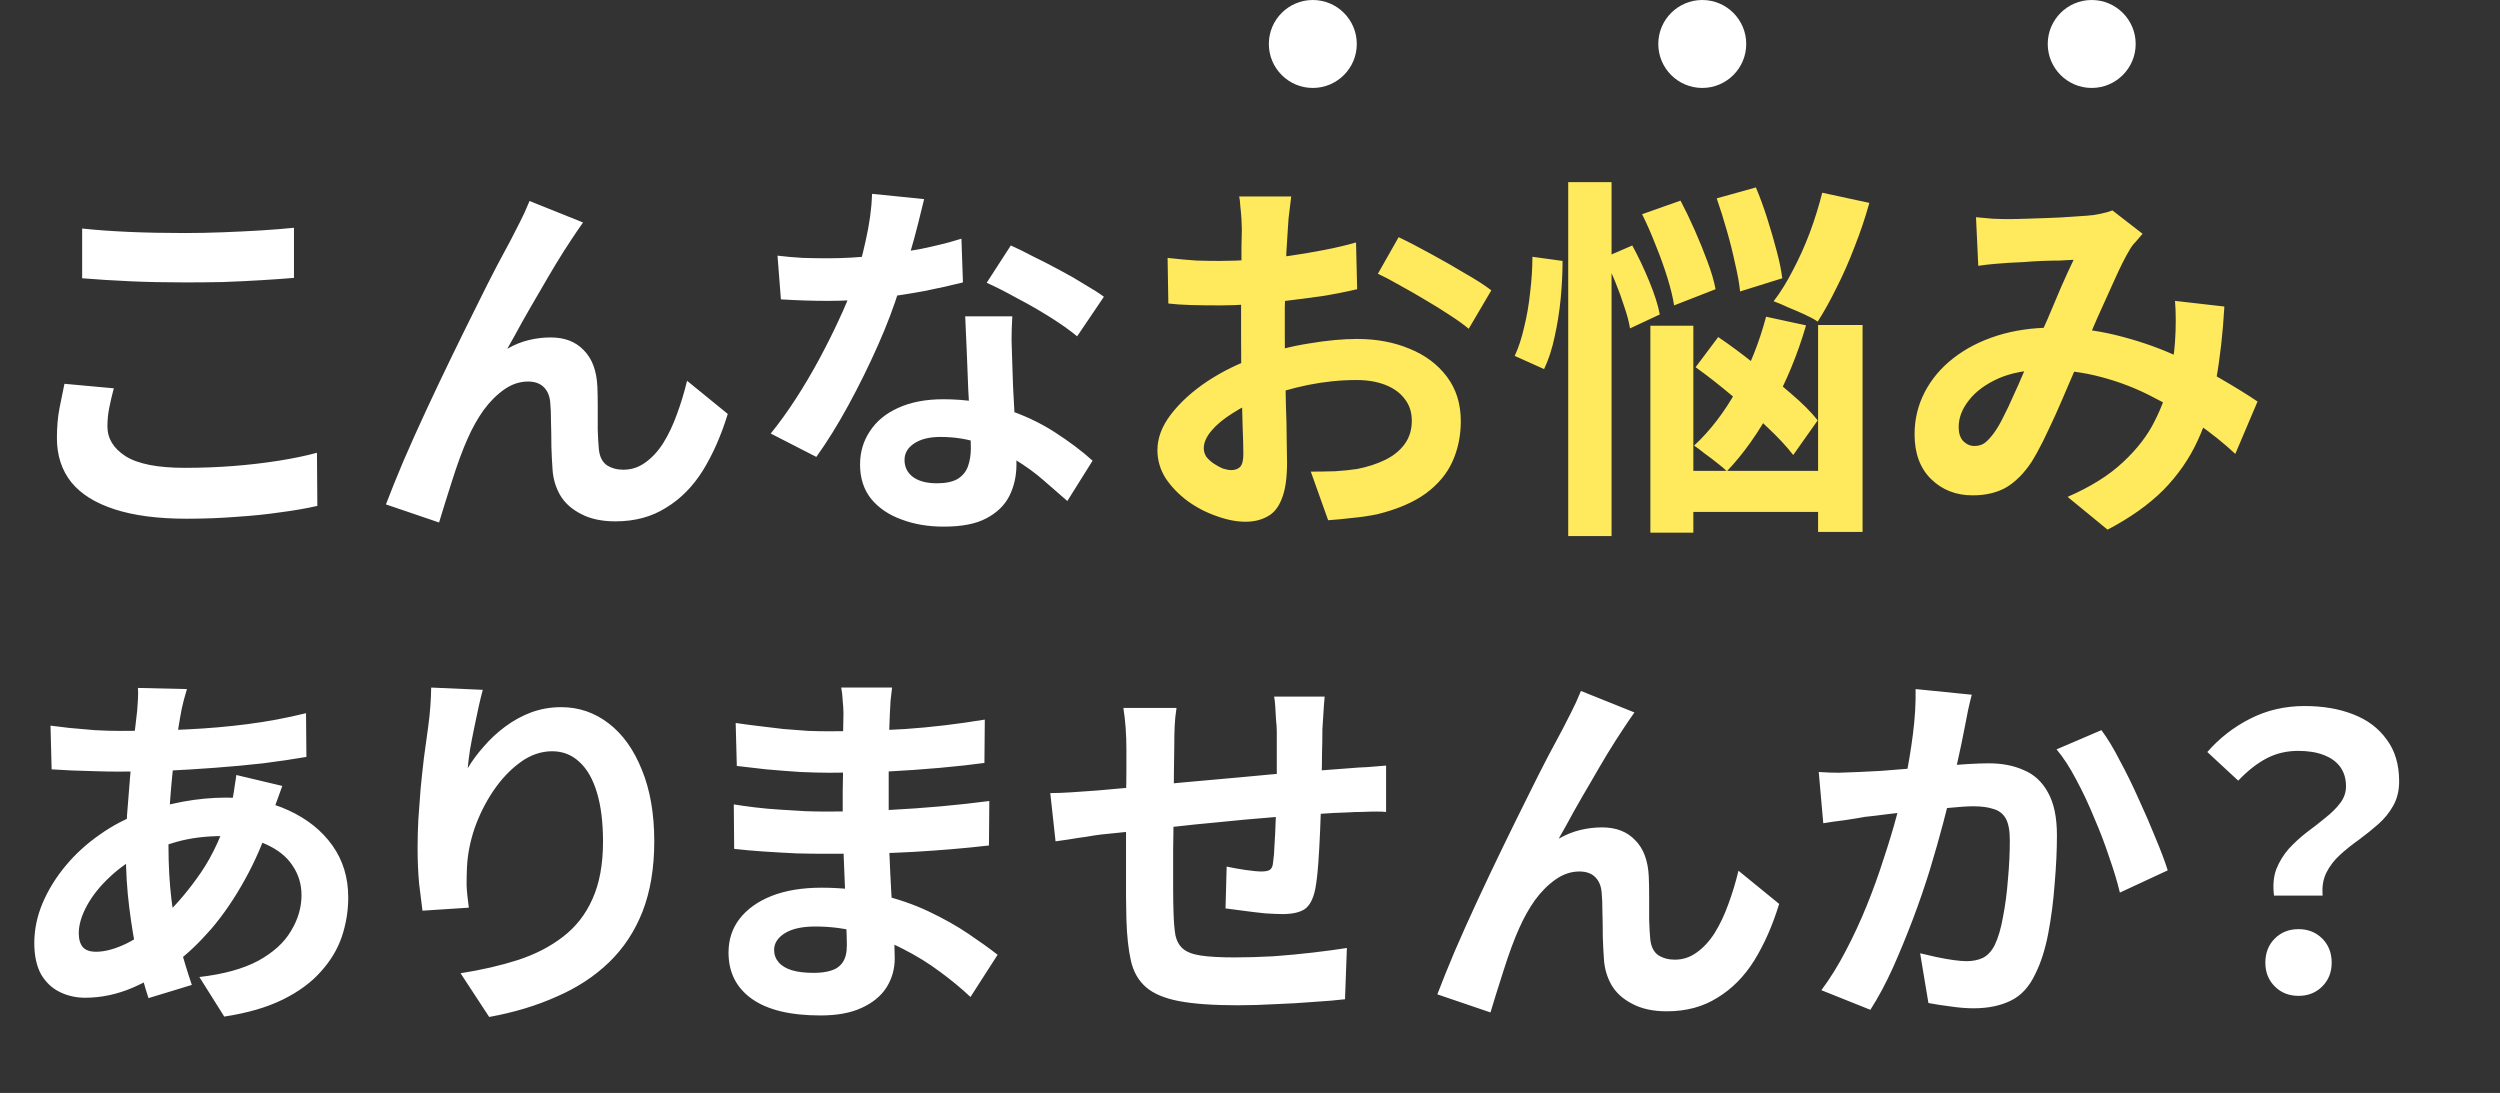 <svg width="199" height="87" viewBox="0 0 199 87" fill="none" xmlns="http://www.w3.org/2000/svg">
<rect x="0" y="0" width="199" height="87" fill="#333333" stroke="none"/>
<path d="M6.54 18.19C7.64 18.31 8.88 18.4 10.26 18.46C11.64 18.52 13.12 18.55 14.7 18.55C15.68 18.55 16.69 18.53 17.73 18.49C18.79 18.45 19.81 18.4 20.79 18.34C21.77 18.28 22.64 18.21 23.4 18.13V22.12C22.7 22.18 21.85 22.24 20.85 22.3C19.87 22.36 18.84 22.41 17.76 22.45C16.7 22.47 15.69 22.48 14.73 22.48C13.17 22.48 11.72 22.45 10.38 22.39C9.04 22.33 7.76 22.25 6.54 22.15V18.19ZM9.06 30.91C8.92 31.43 8.8 31.94 8.7 32.44C8.6 32.94 8.55 33.44 8.55 33.94C8.55 34.9 9.03 35.69 9.99 36.31C10.97 36.93 12.54 37.24 14.7 37.24C16.06 37.24 17.37 37.19 18.63 37.09C19.89 36.99 21.08 36.85 22.2 36.67C23.34 36.49 24.35 36.28 25.23 36.04L25.26 40.27C24.38 40.47 23.4 40.64 22.32 40.78C21.24 40.94 20.07 41.06 18.81 41.14C17.57 41.24 16.25 41.29 14.85 41.29C12.57 41.29 10.66 41.04 9.12 40.54C7.58 40.04 6.43 39.32 5.67 38.38C4.91 37.42 4.53 36.25 4.53 34.87C4.53 33.99 4.6 33.19 4.74 32.47C4.88 31.75 5.01 31.11 5.13 30.55L9.06 30.91ZM46.41 17.71C46.27 17.91 46.11 18.14 45.93 18.4C45.77 18.64 45.61 18.88 45.45 19.12C45.09 19.66 44.69 20.29 44.25 21.01C43.83 21.71 43.39 22.46 42.93 23.26C42.47 24.04 42.02 24.82 41.58 25.6C41.16 26.38 40.76 27.1 40.38 27.76C40.94 27.44 41.51 27.21 42.09 27.07C42.67 26.93 43.25 26.86 43.83 26.86C44.95 26.86 45.83 27.2 46.47 27.88C47.13 28.54 47.49 29.5 47.55 30.76C47.57 31.2 47.58 31.73 47.58 32.35C47.58 32.97 47.58 33.59 47.58 34.21C47.6 34.83 47.63 35.35 47.67 35.77C47.73 36.35 47.94 36.77 48.3 37.03C48.68 37.27 49.12 37.39 49.62 37.39C50.26 37.39 50.84 37.2 51.36 36.82C51.9 36.44 52.38 35.92 52.8 35.26C53.22 34.58 53.58 33.82 53.88 32.98C54.2 32.12 54.47 31.23 54.69 30.31L57.93 32.95C57.41 34.65 56.75 36.15 55.95 37.45C55.15 38.73 54.17 39.72 53.01 40.42C51.87 41.14 50.53 41.5 48.99 41.5C47.89 41.5 46.97 41.3 46.23 40.9C45.49 40.52 44.94 40.02 44.58 39.4C44.22 38.76 44.02 38.07 43.98 37.33C43.94 36.79 43.91 36.19 43.89 35.53C43.89 34.87 43.88 34.23 43.86 33.61C43.86 32.97 43.84 32.45 43.8 32.05C43.76 31.53 43.59 31.12 43.29 30.82C42.99 30.52 42.57 30.37 42.03 30.37C41.37 30.37 40.74 30.58 40.14 31C39.54 31.42 38.99 31.97 38.49 32.65C38.01 33.33 37.59 34.08 37.23 34.9C37.03 35.34 36.82 35.86 36.6 36.46C36.38 37.06 36.17 37.68 35.97 38.32C35.77 38.96 35.58 39.56 35.4 40.12C35.22 40.7 35.07 41.19 34.95 41.59L30.72 40.15C31.1 39.15 31.56 38.01 32.1 36.73C32.66 35.43 33.27 34.07 33.93 32.65C34.59 31.23 35.26 29.82 35.94 28.42C36.62 27.02 37.27 25.7 37.89 24.46C38.51 23.2 39.06 22.11 39.54 21.19C40.04 20.25 40.42 19.54 40.68 19.06C40.88 18.66 41.11 18.21 41.37 17.71C41.63 17.21 41.89 16.64 42.15 16L46.41 17.71ZM61.89 20.35C62.53 20.43 63.21 20.49 63.93 20.53C64.67 20.55 65.32 20.56 65.88 20.56C67.12 20.56 68.37 20.49 69.63 20.35C70.91 20.21 72.14 20.03 73.32 19.81C74.5 19.57 75.57 19.3 76.53 19L76.65 22.48C75.79 22.7 74.76 22.93 73.56 23.17C72.38 23.39 71.13 23.58 69.81 23.74C68.49 23.88 67.19 23.95 65.91 23.95C65.31 23.95 64.7 23.94 64.08 23.92C63.46 23.9 62.82 23.87 62.16 23.83L61.89 20.35ZM73.56 15.85C73.44 16.35 73.28 17 73.08 17.8C72.88 18.6 72.65 19.44 72.39 20.32C72.15 21.2 71.89 22.07 71.61 22.93C71.17 24.37 70.59 25.9 69.87 27.52C69.15 29.14 68.37 30.72 67.53 32.26C66.69 33.8 65.84 35.17 64.98 36.37L61.35 34.51C62.03 33.67 62.7 32.74 63.36 31.72C64.02 30.7 64.64 29.65 65.22 28.57C65.8 27.49 66.32 26.45 66.78 25.45C67.26 24.43 67.64 23.51 67.92 22.69C68.3 21.63 68.63 20.45 68.91 19.15C69.21 17.83 69.38 16.59 69.42 15.43L73.56 15.85ZM80.58 25.18C80.54 25.82 80.52 26.46 80.52 27.1C80.54 27.72 80.56 28.36 80.58 29.02C80.6 29.48 80.62 30.07 80.64 30.79C80.68 31.49 80.72 32.24 80.76 33.04C80.8 33.82 80.83 34.57 80.85 35.29C80.89 35.99 80.91 36.55 80.91 36.97C80.91 37.89 80.72 38.73 80.34 39.49C79.96 40.23 79.35 40.82 78.51 41.26C77.69 41.7 76.56 41.92 75.12 41.92C73.88 41.92 72.76 41.73 71.76 41.35C70.76 40.99 69.96 40.45 69.36 39.73C68.76 38.99 68.46 38.07 68.46 36.97C68.46 35.99 68.72 35.11 69.24 34.33C69.76 33.53 70.51 32.91 71.49 32.47C72.49 32.01 73.69 31.78 75.09 31.78C76.85 31.78 78.47 32.03 79.95 32.53C81.43 33.01 82.76 33.63 83.94 34.39C85.12 35.15 86.13 35.91 86.97 36.67L84.96 39.88C84.42 39.4 83.8 38.86 83.1 38.26C82.42 37.66 81.65 37.1 80.79 36.58C79.95 36.06 79.03 35.63 78.03 35.29C77.05 34.95 75.99 34.78 74.85 34.78C73.99 34.78 73.3 34.95 72.78 35.29C72.26 35.63 72 36.07 72 36.61C72 37.17 72.22 37.62 72.66 37.96C73.12 38.3 73.76 38.47 74.58 38.47C75.26 38.47 75.8 38.36 76.2 38.14C76.6 37.9 76.88 37.57 77.04 37.15C77.2 36.71 77.28 36.22 77.28 35.68C77.28 35.22 77.26 34.57 77.22 33.73C77.18 32.89 77.13 31.96 77.07 30.94C77.03 29.92 76.99 28.9 76.95 27.88C76.91 26.86 76.87 25.96 76.83 25.18H80.58ZM85.74 26.77C85.16 26.29 84.44 25.78 83.58 25.24C82.72 24.7 81.83 24.19 80.91 23.71C80.01 23.21 79.22 22.81 78.54 22.51L80.46 19.54C81 19.78 81.61 20.08 82.29 20.44C82.99 20.78 83.69 21.14 84.39 21.52C85.11 21.9 85.77 22.28 86.37 22.66C86.99 23.02 87.49 23.34 87.87 23.62L85.74 26.77Z" fill="white"/>
<path d="M102.78 15.64C102.76 15.8 102.73 16.05 102.69 16.39C102.65 16.71 102.61 17.04 102.57 17.38C102.55 17.7 102.53 17.99 102.51 18.25C102.47 18.83 102.43 19.47 102.39 20.17C102.37 20.85 102.35 21.56 102.33 22.3C102.31 23.02 102.29 23.75 102.27 24.49C102.27 25.23 102.27 25.95 102.27 26.65C102.27 27.47 102.28 28.38 102.3 29.38C102.32 30.36 102.34 31.34 102.36 32.32C102.4 33.28 102.42 34.16 102.42 34.96C102.44 35.76 102.45 36.38 102.45 36.82C102.45 38.06 102.31 39.02 102.03 39.7C101.77 40.38 101.39 40.85 100.89 41.11C100.39 41.39 99.81 41.53 99.15 41.53C98.43 41.53 97.66 41.38 96.84 41.08C96.02 40.8 95.25 40.4 94.53 39.88C93.83 39.36 93.25 38.76 92.79 38.08C92.35 37.38 92.13 36.63 92.13 35.83C92.13 34.87 92.49 33.92 93.21 32.98C93.95 32.02 94.92 31.14 96.12 30.34C97.34 29.54 98.65 28.9 100.05 28.42C101.39 27.92 102.77 27.56 104.19 27.34C105.61 27.1 106.89 26.98 108.03 26.98C109.57 26.98 110.96 27.24 112.2 27.76C113.44 28.26 114.43 29 115.17 29.98C115.91 30.96 116.28 32.14 116.28 33.52C116.28 34.68 116.06 35.75 115.62 36.73C115.18 37.71 114.47 38.56 113.49 39.28C112.53 39.98 111.25 40.53 109.65 40.93C108.97 41.07 108.29 41.17 107.61 41.23C106.95 41.31 106.32 41.37 105.72 41.41L104.34 37.54C105.02 37.54 105.67 37.53 106.29 37.51C106.93 37.47 107.51 37.41 108.03 37.33C108.85 37.17 109.59 36.93 110.25 36.61C110.91 36.29 111.43 35.87 111.81 35.35C112.19 34.83 112.38 34.21 112.38 33.49C112.38 32.81 112.19 32.23 111.81 31.75C111.45 31.27 110.94 30.9 110.28 30.64C109.62 30.38 108.85 30.25 107.97 30.25C106.71 30.25 105.43 30.38 104.13 30.64C102.85 30.9 101.62 31.26 100.44 31.72C99.56 32.06 98.77 32.46 98.07 32.92C97.37 33.36 96.82 33.82 96.42 34.3C96.02 34.78 95.82 35.24 95.82 35.68C95.82 35.92 95.89 36.15 96.03 36.37C96.19 36.57 96.39 36.75 96.63 36.91C96.87 37.07 97.11 37.2 97.35 37.3C97.61 37.38 97.83 37.42 98.01 37.42C98.29 37.42 98.52 37.34 98.7 37.18C98.88 37 98.97 36.66 98.97 36.16C98.97 35.62 98.95 34.85 98.91 33.85C98.89 32.83 98.86 31.7 98.82 30.46C98.8 29.22 98.79 27.99 98.79 26.77C98.79 25.93 98.79 25.08 98.79 24.22C98.81 23.36 98.82 22.54 98.82 21.76C98.82 20.98 98.82 20.29 98.82 19.69C98.84 19.09 98.85 18.62 98.85 18.28C98.85 18.06 98.84 17.78 98.82 17.44C98.8 17.1 98.77 16.76 98.73 16.42C98.71 16.06 98.68 15.8 98.64 15.64H102.78ZM111.33 18.88C112.09 19.24 112.94 19.68 113.88 20.2C114.84 20.72 115.75 21.24 116.61 21.76C117.49 22.26 118.19 22.71 118.71 23.11L116.91 26.17C116.53 25.85 116.03 25.49 115.41 25.09C114.81 24.69 114.15 24.28 113.43 23.86C112.73 23.44 112.05 23.05 111.39 22.69C110.73 22.31 110.16 22.01 109.68 21.79L111.33 18.88ZM92.94 20.53C93.82 20.63 94.59 20.7 95.25 20.74C95.93 20.76 96.54 20.77 97.08 20.77C97.86 20.77 98.72 20.74 99.66 20.68C100.6 20.6 101.56 20.5 102.54 20.38C103.52 20.24 104.47 20.08 105.39 19.9C106.33 19.72 107.18 19.52 107.94 19.3L108.03 23.02C107.19 23.22 106.28 23.4 105.3 23.56C104.32 23.7 103.33 23.83 102.33 23.95C101.35 24.07 100.41 24.16 99.51 24.22C98.63 24.28 97.86 24.31 97.2 24.31C96.2 24.31 95.38 24.3 94.74 24.28C94.1 24.26 93.52 24.22 93 24.16L92.94 20.53ZM130.71 17.05L133.77 15.97C134.15 16.69 134.53 17.48 134.91 18.34C135.29 19.2 135.63 20.04 135.93 20.86C136.23 21.66 136.44 22.38 136.56 23.02L133.26 24.31C133.16 23.67 132.98 22.93 132.72 22.09C132.46 21.25 132.15 20.39 131.79 19.51C131.45 18.63 131.09 17.81 130.71 17.05ZM136.65 15.79L139.77 14.92C140.09 15.68 140.39 16.5 140.67 17.38C140.95 18.26 141.2 19.12 141.42 19.96C141.64 20.78 141.79 21.51 141.87 22.15L138.51 23.2C138.45 22.58 138.32 21.85 138.12 21.01C137.94 20.15 137.72 19.27 137.46 18.37C137.2 17.45 136.93 16.59 136.65 15.79ZM134.97 29.23L136.77 26.83C137.69 27.45 138.65 28.16 139.65 28.96C140.67 29.74 141.63 30.52 142.53 31.3C143.45 32.08 144.17 32.8 144.69 33.46L142.74 36.22C142.22 35.54 141.52 34.79 140.64 33.97C139.78 33.13 138.85 32.3 137.85 31.48C136.85 30.64 135.89 29.89 134.97 29.23ZM131.37 25.93H134.79V42.4H131.37V25.93ZM144.72 25.87H148.26V42.34H144.72V25.87ZM132.99 37.48H146.4V40.75H132.99V37.48ZM145.05 15.34L148.8 16.15C148.48 17.31 148.09 18.47 147.63 19.63C147.19 20.79 146.71 21.88 146.19 22.9C145.69 23.92 145.19 24.82 144.69 25.6C144.43 25.42 144.08 25.23 143.64 25.03C143.2 24.83 142.76 24.64 142.32 24.46C141.9 24.26 141.52 24.1 141.18 23.98C141.72 23.28 142.23 22.46 142.71 21.52C143.21 20.58 143.66 19.58 144.06 18.52C144.46 17.44 144.79 16.38 145.05 15.34ZM140.58 25.21L143.76 25.9C143.1 28.18 142.21 30.34 141.09 32.38C139.99 34.42 138.78 36.13 137.46 37.51C137.28 37.33 137.02 37.11 136.68 36.85C136.36 36.59 136.03 36.34 135.69 36.1C135.37 35.84 135.09 35.63 134.85 35.47C136.13 34.29 137.27 32.8 138.27 31C139.27 29.18 140.04 27.25 140.58 25.21ZM124.83 14.5H128.28V42.67H124.83V14.5ZM121.98 20.44L124.38 20.77C124.38 21.71 124.33 22.71 124.23 23.77C124.13 24.81 123.97 25.82 123.75 26.8C123.55 27.76 123.27 28.62 122.91 29.38L120.57 28.33C120.87 27.69 121.12 26.93 121.32 26.05C121.54 25.17 121.7 24.24 121.8 23.26C121.92 22.28 121.98 21.34 121.98 20.44ZM127.71 20.5L129.93 19.54C130.41 20.42 130.86 21.37 131.28 22.39C131.7 23.41 131.98 24.29 132.12 25.03L129.75 26.14C129.67 25.64 129.52 25.07 129.3 24.43C129.1 23.79 128.86 23.13 128.58 22.45C128.3 21.75 128.01 21.1 127.71 20.5ZM157.29 17.29C157.71 17.33 158.15 17.37 158.61 17.41C159.09 17.43 159.49 17.44 159.81 17.44C160.25 17.44 160.75 17.43 161.31 17.41C161.89 17.39 162.48 17.37 163.08 17.35C163.68 17.33 164.25 17.3 164.79 17.26C165.33 17.22 165.77 17.19 166.11 17.17C166.47 17.15 166.83 17.1 167.19 17.02C167.57 16.94 167.89 16.85 168.15 16.75L170.55 18.61C170.35 18.85 170.16 19.07 169.98 19.27C169.8 19.45 169.65 19.65 169.53 19.87C169.19 20.43 168.8 21.2 168.36 22.18C167.92 23.14 167.45 24.18 166.95 25.3C166.47 26.42 166 27.51 165.54 28.57C165.24 29.25 164.93 29.97 164.61 30.73C164.29 31.49 163.96 32.25 163.62 33.01C163.28 33.75 162.95 34.45 162.63 35.11C162.31 35.75 162 36.31 161.7 36.79C161.1 37.69 160.43 38.36 159.69 38.8C158.95 39.22 158.06 39.43 157.02 39.43C155.7 39.43 154.6 39 153.72 38.14C152.84 37.28 152.4 36.09 152.4 34.57C152.4 33.37 152.67 32.25 153.21 31.21C153.75 30.17 154.51 29.27 155.49 28.51C156.49 27.73 157.66 27.13 159 26.71C160.34 26.29 161.81 26.08 163.41 26.08C165.15 26.08 166.83 26.28 168.45 26.68C170.07 27.08 171.58 27.59 172.98 28.21C174.4 28.83 175.67 29.48 176.79 30.16C177.93 30.82 178.9 31.42 179.7 31.96L177.93 36.13C177.03 35.29 176.02 34.48 174.9 33.7C173.78 32.92 172.58 32.21 171.3 31.57C170.04 30.91 168.69 30.39 167.25 30.01C165.83 29.63 164.35 29.44 162.81 29.44C161.35 29.44 160.1 29.67 159.06 30.13C158.04 30.59 157.26 31.17 156.72 31.87C156.18 32.55 155.91 33.26 155.91 34C155.91 34.48 156.03 34.85 156.27 35.11C156.53 35.37 156.83 35.5 157.17 35.5C157.49 35.5 157.76 35.42 157.98 35.26C158.2 35.1 158.45 34.83 158.73 34.45C158.99 34.09 159.24 33.66 159.48 33.16C159.74 32.66 160 32.11 160.26 31.51C160.54 30.91 160.81 30.3 161.07 29.68C161.35 29.06 161.62 28.46 161.88 27.88C162.24 27.08 162.61 26.25 162.99 25.39C163.37 24.51 163.73 23.66 164.07 22.84C164.43 22.02 164.76 21.3 165.06 20.68C164.76 20.7 164.39 20.72 163.95 20.74C163.51 20.74 163.04 20.75 162.54 20.77C162.06 20.79 161.58 20.82 161.1 20.86C160.64 20.88 160.24 20.9 159.9 20.92C159.6 20.94 159.21 20.97 158.73 21.01C158.27 21.05 157.85 21.1 157.47 21.16L157.29 17.29ZM177.06 24.4C176.94 26.52 176.72 28.47 176.4 30.25C176.1 32.01 175.61 33.62 174.93 35.08C174.27 36.52 173.36 37.83 172.2 39.01C171.04 40.17 169.56 41.22 167.76 42.16L164.58 39.55C166.42 38.75 167.89 37.83 168.99 36.79C170.11 35.75 170.95 34.66 171.51 33.52C172.09 32.38 172.49 31.27 172.71 30.19C172.93 29.09 173.07 28.1 173.13 27.22C173.17 26.64 173.19 26.07 173.19 25.51C173.19 24.93 173.17 24.41 173.13 23.95L177.06 24.4Z" fill="#FFE95C"/>
<path d="M14.88 54.85C14.8 55.13 14.72 55.41 14.64 55.69C14.58 55.95 14.52 56.2 14.46 56.44C14.28 57.38 14.11 58.46 13.95 59.68C13.79 60.88 13.66 62.14 13.56 63.46C13.46 64.76 13.41 66.04 13.41 67.3C13.41 68.86 13.49 70.3 13.65 71.62C13.81 72.92 14.03 74.13 14.31 75.25C14.61 76.35 14.93 77.4 15.27 78.4L11.82 79.45C11.52 78.55 11.23 77.48 10.95 76.24C10.69 75 10.47 73.67 10.29 72.25C10.11 70.81 10.02 69.36 10.02 67.9C10.02 66.9 10.05 65.9 10.11 64.9C10.19 63.88 10.27 62.88 10.35 61.9C10.43 60.9 10.52 59.95 10.62 59.05C10.74 58.13 10.84 57.3 10.92 56.56C10.94 56.28 10.96 55.98 10.98 55.66C11 55.32 11 55.02 10.98 54.76L14.88 54.85ZM9.54 58.18C11.44 58.18 13.22 58.14 14.88 58.06C16.56 57.98 18.17 57.84 19.71 57.64C21.27 57.44 22.82 57.15 24.36 56.77L24.39 60.25C23.35 60.43 22.2 60.6 20.94 60.76C19.7 60.9 18.4 61.02 17.04 61.12C15.7 61.22 14.38 61.3 13.08 61.36C11.78 61.4 10.56 61.42 9.42 61.42C8.9 61.42 8.31 61.41 7.65 61.39C7.01 61.37 6.37 61.35 5.73 61.33C5.11 61.29 4.57 61.26 4.11 61.24L4.02 57.76C4.36 57.8 4.85 57.86 5.49 57.94C6.13 58 6.81 58.06 7.53 58.12C8.27 58.16 8.94 58.18 9.54 58.18ZM22.47 62.56C22.41 62.74 22.32 62.99 22.2 63.31C22.08 63.63 21.96 63.96 21.84 64.3C21.74 64.64 21.66 64.91 21.6 65.11C21.02 66.91 20.31 68.56 19.47 70.06C18.65 71.54 17.76 72.84 16.8 73.96C15.84 75.06 14.89 75.96 13.95 76.66C12.97 77.4 11.85 78.05 10.59 78.61C9.33 79.15 8.06 79.42 6.78 79.42C6.06 79.42 5.39 79.27 4.77 78.97C4.15 78.67 3.65 78.2 3.27 77.56C2.91 76.9 2.73 76.07 2.73 75.07C2.73 73.99 2.95 72.93 3.39 71.89C3.83 70.85 4.44 69.86 5.22 68.92C6 67.98 6.91 67.15 7.95 66.43C8.99 65.69 10.11 65.11 11.31 64.69C12.29 64.33 13.36 64.04 14.52 63.82C15.7 63.6 16.86 63.49 18 63.49C19.86 63.49 21.52 63.83 22.98 64.51C24.46 65.19 25.62 66.12 26.46 67.3C27.3 68.48 27.72 69.86 27.72 71.44C27.72 72.5 27.55 73.54 27.21 74.56C26.87 75.56 26.31 76.49 25.53 77.35C24.77 78.21 23.76 78.95 22.5 79.57C21.24 80.19 19.69 80.64 17.85 80.92L15.87 77.77C17.79 77.55 19.35 77.12 20.55 76.48C21.75 75.82 22.62 75.03 23.16 74.11C23.72 73.19 24 72.24 24 71.26C24 70.38 23.76 69.59 23.28 68.89C22.82 68.19 22.12 67.63 21.18 67.21C20.26 66.77 19.12 66.55 17.76 66.55C16.4 66.55 15.18 66.7 14.1 67C13.04 67.3 12.15 67.62 11.43 67.96C10.43 68.44 9.54 69.05 8.76 69.79C7.98 70.51 7.37 71.27 6.93 72.07C6.49 72.87 6.27 73.61 6.27 74.29C6.27 74.77 6.38 75.14 6.6 75.4C6.82 75.64 7.17 75.76 7.65 75.76C8.37 75.76 9.2 75.53 10.14 75.07C11.08 74.59 12.01 73.92 12.93 73.06C14.01 72.06 15.03 70.86 15.99 69.46C16.95 68.06 17.74 66.32 18.36 64.24C18.42 64.04 18.48 63.78 18.54 63.46C18.6 63.14 18.65 62.82 18.69 62.5C18.75 62.16 18.79 61.89 18.81 61.69L22.47 62.56ZM38.43 54.91C38.33 55.27 38.22 55.72 38.1 56.26C37.98 56.8 37.86 57.37 37.74 57.97C37.62 58.55 37.51 59.12 37.41 59.68C37.33 60.24 37.27 60.73 37.23 61.15C37.59 60.55 38.02 59.97 38.52 59.41C39.02 58.83 39.58 58.31 40.2 57.85C40.84 57.37 41.53 56.99 42.27 56.71C43.03 56.43 43.83 56.29 44.67 56.29C46.07 56.29 47.33 56.72 48.45 57.58C49.57 58.44 50.45 59.67 51.09 61.27C51.75 62.87 52.08 64.77 52.08 66.97C52.08 69.09 51.77 70.95 51.15 72.55C50.53 74.13 49.64 75.48 48.48 76.6C47.32 77.72 45.93 78.63 44.31 79.33C42.71 80.05 40.92 80.59 38.94 80.95L36.66 77.47C38.32 77.21 39.84 76.86 41.22 76.42C42.62 75.96 43.82 75.34 44.82 74.56C45.84 73.78 46.62 72.78 47.16 71.56C47.72 70.32 48 68.8 48 67C48 65.46 47.84 64.16 47.52 63.1C47.2 62.02 46.73 61.2 46.11 60.64C45.51 60.08 44.79 59.8 43.95 59.8C43.07 59.8 42.23 60.09 41.43 60.67C40.63 61.25 39.91 62.01 39.27 62.95C38.65 63.87 38.15 64.87 37.77 65.95C37.41 67.03 37.21 68.07 37.17 69.07C37.15 69.49 37.14 69.95 37.14 70.45C37.16 70.95 37.22 71.55 37.32 72.25L33.63 72.49C33.55 71.91 33.46 71.19 33.36 70.33C33.28 69.45 33.24 68.5 33.24 67.48C33.24 66.78 33.26 66.03 33.3 65.23C33.36 64.43 33.42 63.62 33.48 62.8C33.56 61.96 33.65 61.12 33.75 60.28C33.87 59.44 33.98 58.64 34.08 57.88C34.16 57.3 34.22 56.73 34.26 56.17C34.3 55.61 34.32 55.13 34.32 54.73L38.43 54.91ZM71.01 54.73C70.97 55.03 70.93 55.37 70.89 55.75C70.87 56.11 70.85 56.48 70.83 56.86C70.81 57.26 70.79 57.8 70.77 58.48C70.75 59.14 70.74 59.87 70.74 60.67C70.74 61.47 70.74 62.26 70.74 63.04C70.74 63.82 70.74 64.53 70.74 65.17C70.74 66.01 70.76 66.95 70.8 67.99C70.84 69.01 70.89 70.05 70.95 71.11C71.03 72.15 71.09 73.13 71.13 74.05C71.19 74.95 71.22 75.7 71.22 76.3C71.22 77.14 71 77.91 70.56 78.61C70.12 79.29 69.46 79.83 68.58 80.23C67.72 80.63 66.63 80.83 65.31 80.83C62.91 80.83 61.09 80.39 59.85 79.51C58.61 78.63 57.99 77.4 57.99 75.82C57.99 74.8 58.28 73.91 58.86 73.15C59.46 72.37 60.31 71.76 61.41 71.32C62.53 70.88 63.86 70.66 65.4 70.66C67.04 70.66 68.57 70.84 69.99 71.2C71.43 71.54 72.74 71.99 73.92 72.55C75.1 73.11 76.15 73.7 77.07 74.32C77.99 74.94 78.77 75.5 79.41 76L77.25 79.36C76.53 78.68 75.72 78.01 74.82 77.35C73.94 76.69 72.97 76.09 71.91 75.55C70.87 75.01 69.76 74.58 68.58 74.26C67.42 73.92 66.19 73.75 64.89 73.75C63.85 73.75 63.04 73.93 62.46 74.29C61.9 74.65 61.62 75.09 61.62 75.61C61.62 75.99 61.74 76.32 61.98 76.6C62.22 76.88 62.57 77.09 63.03 77.23C63.49 77.37 64.07 77.44 64.77 77.44C65.31 77.44 65.77 77.38 66.15 77.26C66.55 77.14 66.86 76.92 67.08 76.6C67.3 76.28 67.41 75.83 67.41 75.25C67.41 74.81 67.39 74.18 67.35 73.36C67.33 72.54 67.3 71.64 67.26 70.66C67.22 69.66 67.18 68.68 67.14 67.72C67.1 66.76 67.08 65.91 67.08 65.17C67.08 64.45 67.08 63.7 67.08 62.92C67.1 62.12 67.11 61.33 67.11 60.55C67.11 59.77 67.11 59.06 67.11 58.42C67.13 57.76 67.14 57.22 67.14 56.8C67.14 56.52 67.12 56.18 67.08 55.78C67.06 55.36 67.02 55.01 66.96 54.73H71.01ZM58.56 57.55C59.1 57.63 59.7 57.71 60.36 57.79C61.02 57.87 61.69 57.95 62.37 58.03C63.07 58.09 63.73 58.14 64.35 58.18C64.97 58.2 65.51 58.21 65.97 58.21C68.01 58.21 70.04 58.15 72.06 58.03C74.1 57.89 76.21 57.64 78.39 57.28L78.36 60.73C77.34 60.87 76.16 61 74.82 61.12C73.48 61.24 72.05 61.34 70.53 61.42C69.03 61.48 67.52 61.51 66 61.51C65.38 61.51 64.61 61.49 63.69 61.45C62.79 61.39 61.89 61.32 60.99 61.24C60.09 61.14 59.31 61.05 58.65 60.97L58.56 57.55ZM58.41 64.03C58.89 64.11 59.46 64.19 60.12 64.27C60.78 64.35 61.45 64.41 62.13 64.45C62.83 64.49 63.49 64.53 64.11 64.57C64.73 64.59 65.24 64.6 65.64 64.6C67.5 64.6 69.18 64.56 70.68 64.48C72.2 64.4 73.62 64.3 74.94 64.18C76.26 64.06 77.53 63.92 78.75 63.76L78.72 67.3C77.68 67.42 76.67 67.52 75.69 67.6C74.73 67.68 73.74 67.75 72.72 67.81C71.72 67.87 70.64 67.91 69.48 67.93C68.32 67.95 67.02 67.96 65.58 67.96C65 67.96 64.28 67.95 63.42 67.93C62.56 67.89 61.68 67.84 60.78 67.78C59.9 67.72 59.12 67.65 58.44 67.57L58.41 64.03ZM105.442 55.45C105.422 55.61 105.402 55.85 105.382 56.17C105.362 56.47 105.342 56.79 105.322 57.13C105.302 57.47 105.282 57.78 105.262 58.06C105.262 58.72 105.252 59.36 105.232 59.98C105.232 60.6 105.222 61.19 105.202 61.75C105.202 62.29 105.192 62.82 105.172 63.34C105.152 64.22 105.122 65.14 105.082 66.1C105.042 67.06 104.992 67.95 104.932 68.77C104.872 69.59 104.792 70.26 104.692 70.78C104.532 71.56 104.252 72.09 103.852 72.37C103.452 72.63 102.862 72.76 102.082 72.76C101.742 72.76 101.272 72.74 100.672 72.7C100.092 72.64 99.512 72.57 98.932 72.49C98.372 72.41 97.912 72.35 97.552 72.31L97.642 68.98C98.102 69.08 98.602 69.17 99.142 69.25C99.702 69.33 100.122 69.37 100.402 69.37C100.702 69.37 100.922 69.33 101.062 69.25C101.222 69.15 101.312 68.96 101.332 68.68C101.392 68.3 101.432 67.82 101.452 67.24C101.492 66.66 101.522 66.03 101.542 65.35C101.582 64.65 101.612 63.97 101.632 63.31C101.632 62.77 101.632 62.23 101.632 61.69C101.632 61.13 101.632 60.56 101.632 59.98C101.632 59.38 101.632 58.79 101.632 58.21C101.632 57.95 101.612 57.65 101.572 57.31C101.552 56.95 101.532 56.6 101.512 56.26C101.492 55.92 101.462 55.65 101.422 55.45H105.442ZM93.652 56.35C93.572 56.85 93.522 57.34 93.502 57.82C93.482 58.28 93.472 58.83 93.472 59.47C93.472 60.01 93.462 60.73 93.442 61.63C93.442 62.53 93.432 63.51 93.412 64.57C93.412 65.61 93.402 66.66 93.382 67.72C93.382 68.76 93.382 69.71 93.382 70.57C93.382 71.43 93.392 72.11 93.412 72.61C93.432 73.35 93.482 73.96 93.562 74.44C93.662 74.9 93.862 75.26 94.162 75.52C94.462 75.78 94.932 75.96 95.572 76.06C96.232 76.16 97.122 76.21 98.242 76.21C99.222 76.21 100.262 76.18 101.362 76.12C102.462 76.04 103.522 75.94 104.542 75.82C105.562 75.7 106.452 75.58 107.212 75.46L107.062 79.54C106.402 79.62 105.582 79.69 104.602 79.75C103.622 79.83 102.602 79.89 101.542 79.93C100.482 79.99 99.472 80.02 98.512 80.02C96.572 80.02 95.022 79.91 93.862 79.69C92.702 79.47 91.822 79.1 91.222 78.58C90.622 78.06 90.222 77.36 90.022 76.48C89.822 75.6 89.702 74.51 89.662 73.21C89.662 72.77 89.652 72.18 89.632 71.44C89.632 70.7 89.632 69.88 89.632 68.98C89.632 68.06 89.632 67.12 89.632 66.16C89.632 65.2 89.632 64.29 89.632 63.43C89.652 62.55 89.662 61.78 89.662 61.12C89.662 60.46 89.662 59.98 89.662 59.68C89.662 59.06 89.642 58.48 89.602 57.94C89.562 57.4 89.502 56.87 89.422 56.35H93.652ZM83.602 63.13C84.042 63.13 84.592 63.11 85.252 63.07C85.912 63.03 86.622 62.98 87.382 62.92C87.982 62.86 88.872 62.78 90.052 62.68C91.232 62.56 92.572 62.43 94.072 62.29C95.572 62.15 97.132 62.01 98.752 61.87C100.392 61.71 101.962 61.57 103.462 61.45C104.962 61.33 106.292 61.23 107.452 61.15C107.872 61.11 108.342 61.08 108.862 61.06C109.402 61.02 109.892 60.98 110.332 60.94V64.63C110.172 64.61 109.912 64.6 109.552 64.6C109.192 64.6 108.812 64.61 108.412 64.63C108.032 64.63 107.712 64.64 107.452 64.66C106.672 64.68 105.722 64.73 104.602 64.81C103.482 64.87 102.282 64.96 101.002 65.08C99.722 65.18 98.412 65.3 97.072 65.44C95.752 65.56 94.482 65.69 93.262 65.83C92.042 65.97 90.942 66.09 89.962 66.19C88.982 66.29 88.202 66.37 87.622 66.43C87.302 66.47 86.912 66.53 86.452 66.61C85.992 66.67 85.532 66.74 85.072 66.82C84.632 66.88 84.282 66.93 84.022 66.97L83.602 63.13ZM130.102 56.71C129.962 56.91 129.802 57.14 129.622 57.4C129.462 57.64 129.302 57.88 129.142 58.12C128.782 58.66 128.382 59.29 127.942 60.01C127.522 60.71 127.082 61.46 126.622 62.26C126.162 63.04 125.712 63.82 125.272 64.6C124.852 65.38 124.452 66.1 124.072 66.76C124.632 66.44 125.202 66.21 125.782 66.07C126.362 65.93 126.942 65.86 127.522 65.86C128.642 65.86 129.522 66.2 130.162 66.88C130.822 67.54 131.182 68.5 131.242 69.76C131.262 70.2 131.272 70.73 131.272 71.35C131.272 71.97 131.272 72.59 131.272 73.21C131.292 73.83 131.322 74.35 131.362 74.77C131.422 75.35 131.632 75.77 131.992 76.03C132.372 76.27 132.812 76.39 133.312 76.39C133.952 76.39 134.532 76.2 135.052 75.82C135.592 75.44 136.072 74.92 136.492 74.26C136.912 73.58 137.272 72.82 137.572 71.98C137.892 71.12 138.162 70.23 138.382 69.31L141.622 71.95C141.102 73.65 140.442 75.15 139.642 76.45C138.842 77.73 137.862 78.72 136.702 79.42C135.562 80.14 134.222 80.5 132.682 80.5C131.582 80.5 130.662 80.3 129.922 79.9C129.182 79.52 128.632 79.02 128.272 78.4C127.912 77.76 127.712 77.07 127.672 76.33C127.632 75.79 127.602 75.19 127.582 74.53C127.582 73.87 127.572 73.23 127.552 72.61C127.552 71.97 127.532 71.45 127.492 71.05C127.452 70.53 127.282 70.12 126.982 69.82C126.682 69.52 126.262 69.37 125.722 69.37C125.062 69.37 124.432 69.58 123.832 70C123.232 70.42 122.682 70.97 122.182 71.65C121.702 72.33 121.282 73.08 120.922 73.9C120.722 74.34 120.512 74.86 120.292 75.46C120.072 76.06 119.862 76.68 119.662 77.32C119.462 77.96 119.272 78.56 119.092 79.12C118.912 79.7 118.762 80.19 118.642 80.59L114.412 79.15C114.792 78.15 115.252 77.01 115.792 75.73C116.352 74.43 116.962 73.07 117.622 71.65C118.282 70.23 118.952 68.82 119.632 67.42C120.312 66.02 120.962 64.7 121.582 63.46C122.202 62.2 122.752 61.11 123.232 60.19C123.732 59.25 124.112 58.54 124.372 58.06C124.572 57.66 124.802 57.21 125.062 56.71C125.322 56.21 125.582 55.64 125.842 55L130.102 56.71ZM156.952 55.3C156.852 55.68 156.752 56.1 156.652 56.56C156.572 57 156.492 57.41 156.412 57.79C156.332 58.23 156.232 58.73 156.112 59.29C155.992 59.83 155.872 60.38 155.752 60.94C155.652 61.48 155.542 62.01 155.422 62.53C155.222 63.39 154.972 64.39 154.672 65.53C154.372 66.67 154.022 67.9 153.622 69.22C153.222 70.52 152.772 71.83 152.272 73.15C151.772 74.47 151.242 75.76 150.682 77.02C150.122 78.26 149.522 79.38 148.882 80.38L144.982 78.82C145.682 77.88 146.332 76.83 146.932 75.67C147.552 74.49 148.112 73.28 148.612 72.04C149.112 70.8 149.552 69.58 149.932 68.38C150.332 67.18 150.672 66.06 150.952 65.02C151.232 63.98 151.452 63.09 151.612 62.35C151.892 60.99 152.112 59.68 152.272 58.42C152.432 57.16 152.502 55.97 152.482 54.85L156.952 55.3ZM167.272 58.12C167.752 58.76 168.242 59.57 168.742 60.55C169.262 61.51 169.762 62.53 170.242 63.61C170.742 64.69 171.192 65.73 171.592 66.73C172.012 67.73 172.332 68.58 172.552 69.28L168.742 71.05C168.542 70.21 168.262 69.28 167.902 68.26C167.562 67.22 167.162 66.17 166.702 65.11C166.262 64.03 165.782 63.01 165.262 62.05C164.762 61.09 164.242 60.29 163.702 59.65L167.272 58.12ZM144.772 61.45C145.312 61.49 145.842 61.51 146.362 61.51C146.882 61.49 147.422 61.47 147.982 61.45C148.462 61.43 149.052 61.4 149.752 61.36C150.472 61.3 151.222 61.24 152.002 61.18C152.802 61.12 153.602 61.06 154.402 61C155.202 60.92 155.942 60.86 156.622 60.82C157.302 60.78 157.862 60.76 158.302 60.76C159.362 60.76 160.292 60.94 161.092 61.3C161.912 61.64 162.552 62.23 163.012 63.07C163.492 63.91 163.732 65.05 163.732 66.49C163.732 67.67 163.672 68.95 163.552 70.33C163.452 71.71 163.282 73.03 163.042 74.29C162.802 75.55 162.462 76.62 162.022 77.5C161.542 78.54 160.882 79.26 160.042 79.66C159.222 80.06 158.242 80.26 157.102 80.26C156.522 80.26 155.902 80.21 155.242 80.11C154.602 80.03 154.022 79.94 153.502 79.84L152.842 75.88C153.242 75.98 153.672 76.08 154.132 76.18C154.612 76.28 155.062 76.36 155.482 76.42C155.922 76.48 156.272 76.51 156.532 76.51C157.032 76.51 157.472 76.42 157.852 76.24C158.232 76.04 158.542 75.7 158.782 75.22C159.062 74.64 159.282 73.89 159.442 72.97C159.622 72.05 159.752 71.06 159.832 70C159.932 68.92 159.982 67.89 159.982 66.91C159.982 66.11 159.872 65.52 159.652 65.14C159.432 64.76 159.102 64.51 158.662 64.39C158.242 64.25 157.712 64.18 157.072 64.18C156.632 64.18 156.012 64.22 155.212 64.3C154.432 64.36 153.602 64.44 152.722 64.54C151.842 64.62 151.012 64.71 150.232 64.81C149.472 64.91 148.882 64.98 148.462 65.02C148.042 65.1 147.492 65.19 146.812 65.29C146.152 65.37 145.592 65.45 145.132 65.53L144.772 61.45ZM181.012 71.29C180.912 70.49 180.972 69.79 181.192 69.19C181.432 68.59 181.762 68.05 182.182 67.57C182.622 67.09 183.102 66.65 183.622 66.25C184.162 65.85 184.662 65.46 185.122 65.08C185.602 64.7 185.992 64.31 186.292 63.91C186.592 63.51 186.742 63.07 186.742 62.59C186.742 61.99 186.592 61.48 186.292 61.06C185.992 60.64 185.552 60.32 184.972 60.1C184.412 59.88 183.732 59.77 182.932 59.77C182.012 59.77 181.172 59.97 180.412 60.37C179.652 60.77 178.902 61.36 178.162 62.14L175.702 59.86C176.662 58.76 177.792 57.88 179.092 57.22C180.412 56.54 181.862 56.2 183.442 56.2C184.902 56.2 186.192 56.42 187.312 56.86C188.452 57.3 189.342 57.97 189.982 58.87C190.642 59.75 190.972 60.86 190.972 62.2C190.972 62.94 190.812 63.59 190.492 64.15C190.192 64.69 189.792 65.18 189.292 65.62C188.812 66.04 188.302 66.45 187.762 66.85C187.222 67.23 186.722 67.63 186.262 68.05C185.802 68.47 185.442 68.94 185.182 69.46C184.922 69.98 184.822 70.59 184.882 71.29H181.012ZM182.962 79.27C182.202 79.27 181.572 79.02 181.072 78.52C180.572 78.02 180.322 77.39 180.322 76.63C180.322 75.85 180.572 75.21 181.072 74.71C181.572 74.21 182.202 73.96 182.962 73.96C183.722 73.96 184.352 74.21 184.852 74.71C185.352 75.21 185.602 75.85 185.602 76.63C185.602 77.39 185.352 78.02 184.852 78.52C184.352 79.02 183.722 79.27 182.962 79.27Z" fill="white"/>
<circle cx="104.5" cy="3.5" r="3.5" fill="white"/>
<circle cx="135.5" cy="3.5" r="3.5" fill="white"/>
<circle cx="166.5" cy="3.5" r="3.5" fill="white"/>
</svg>
